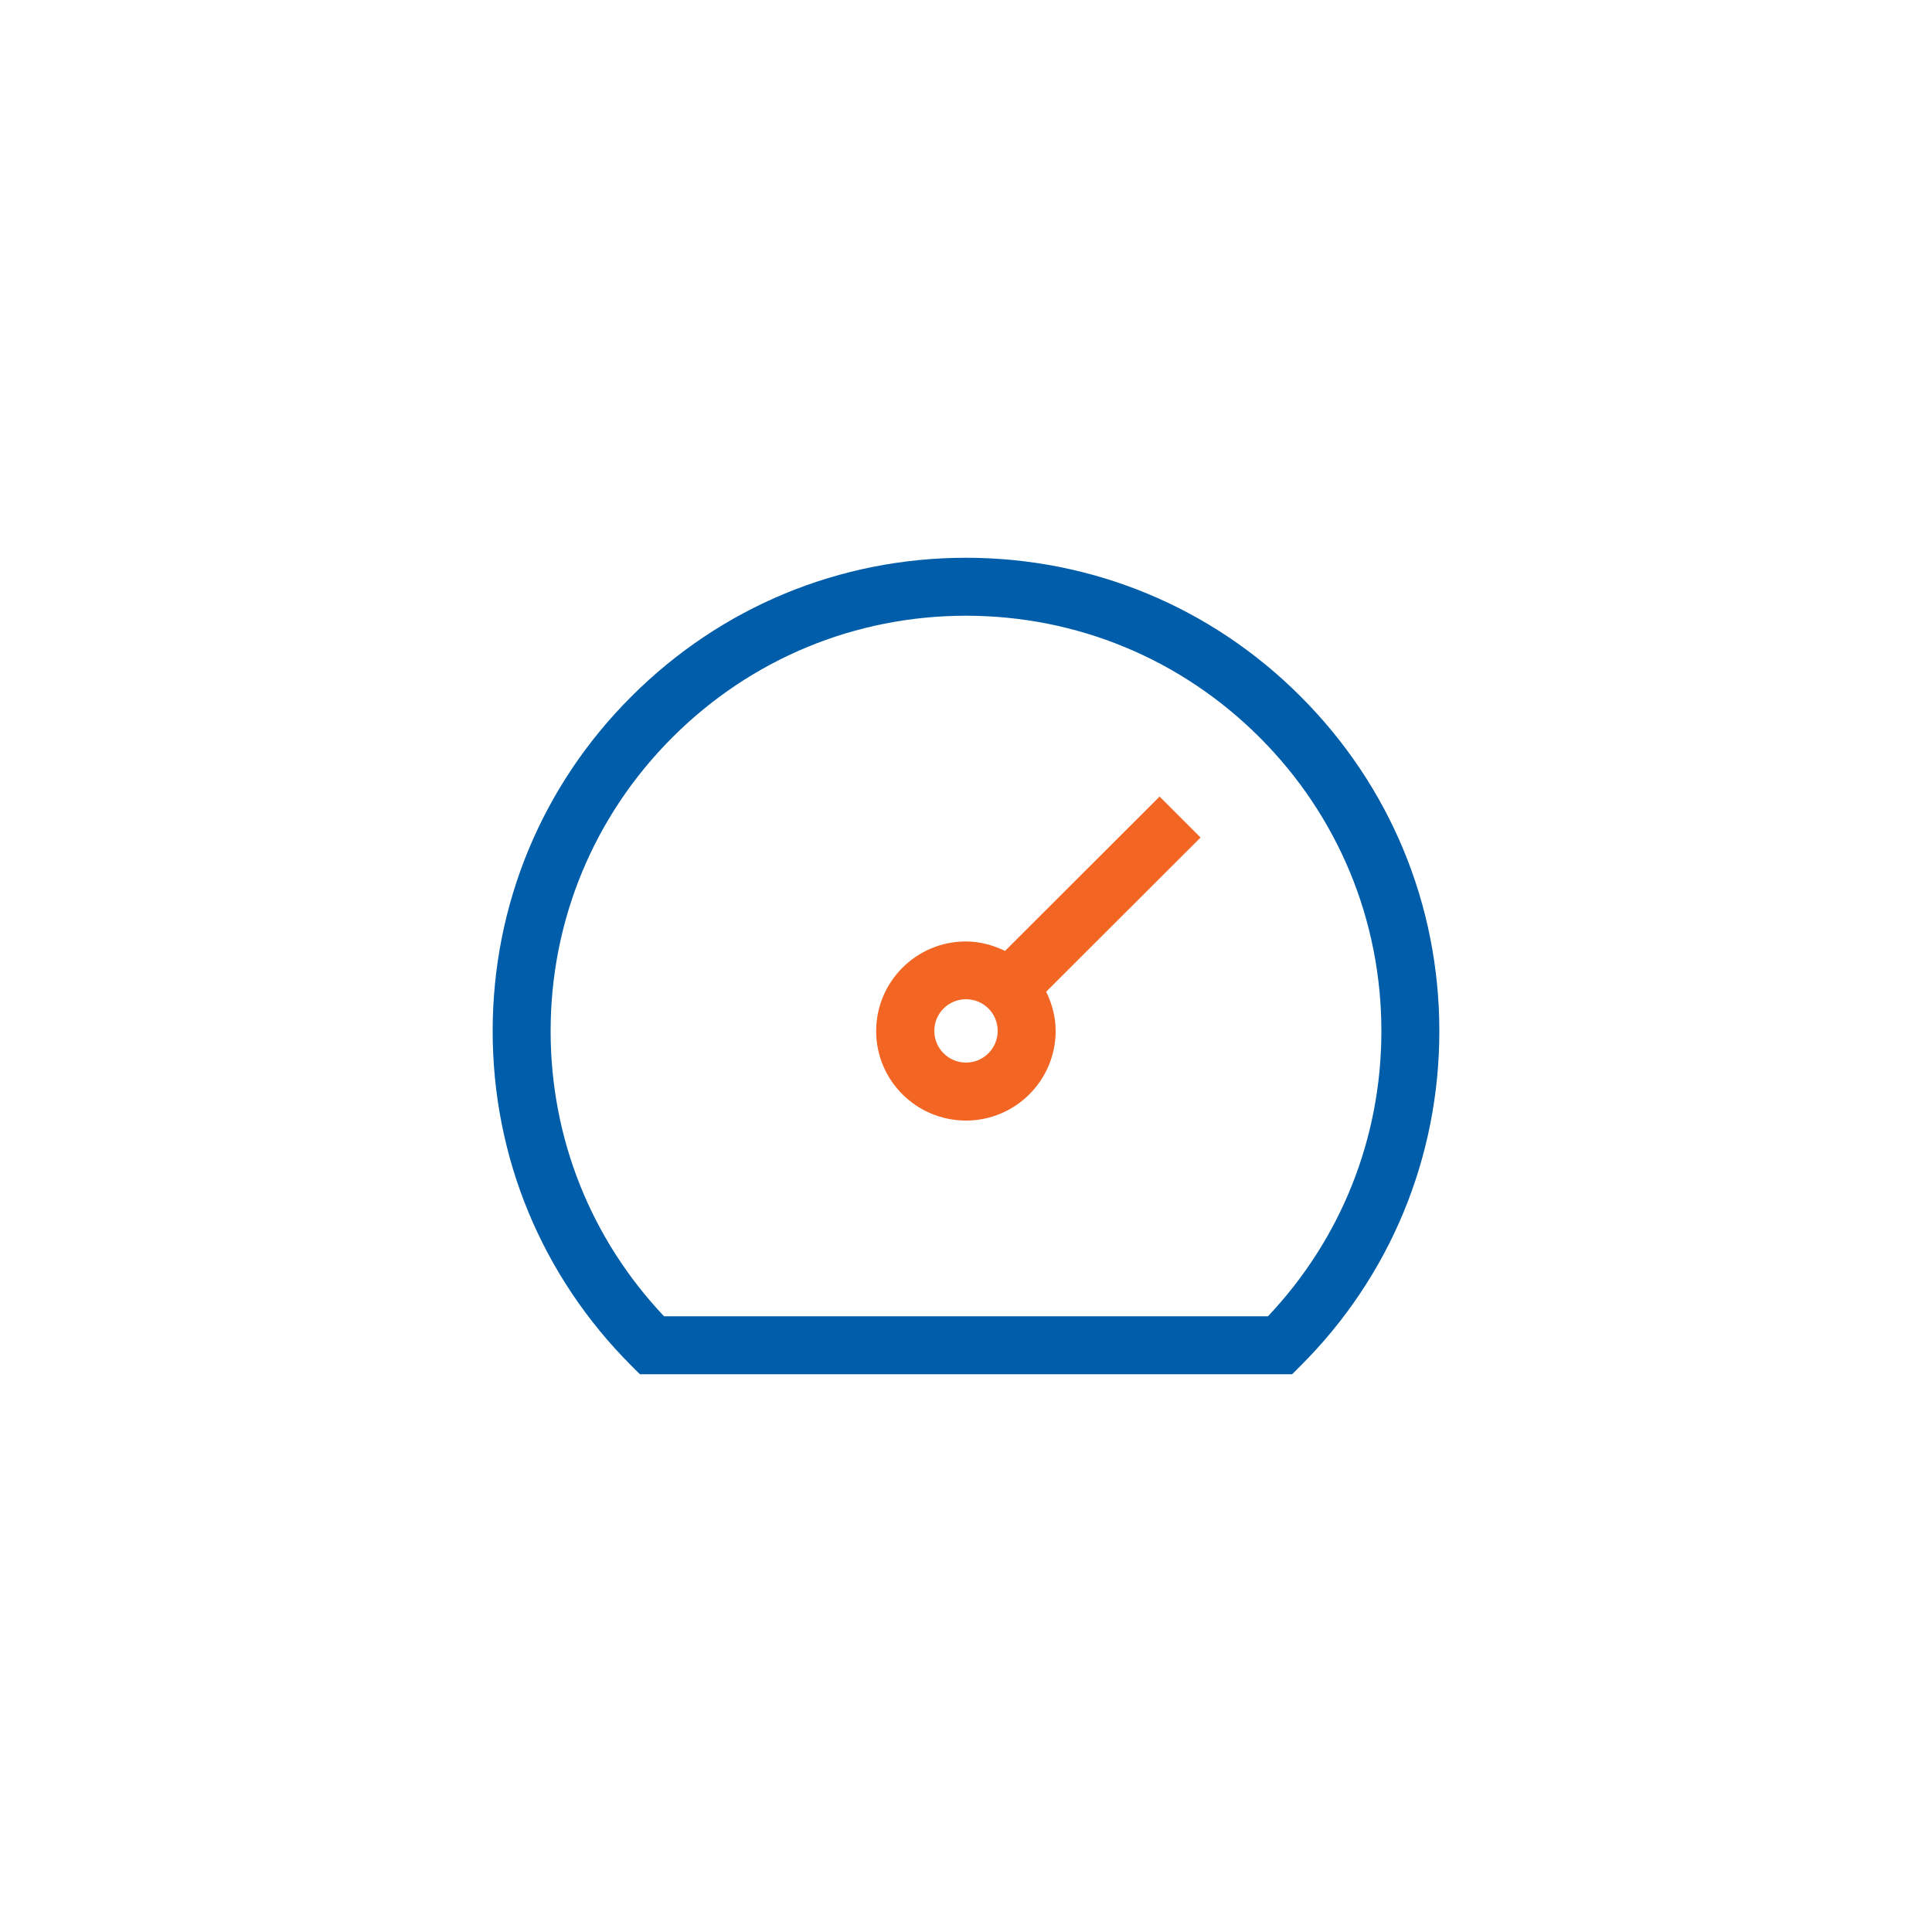 <?xml version="1.0" encoding="utf-8"?>
<!-- Generator: Adobe Illustrator 28.1.0, SVG Export Plug-In . SVG Version: 6.00 Build 0)  -->
<svg version="1.1" id="Layer_1" xmlns="http://www.w3.org/2000/svg" xmlns:xlink="http://www.w3.org/1999/xlink" x="0px" y="0px"
	 viewBox="0 0 100 100" style="enable-background:new 0 0 100 100;" xml:space="preserve">
<style type="text/css">
	.st0{fill:#005DA9;}
	.st1{fill:#F26522;}
	.st2{fill-rule:evenodd;clip-rule:evenodd;fill:#F26522;}
</style>
<g id="Dashboard_1_">
	<g>
		<path class="st0" d="M66.88,71.13H33.12l-0.44-0.44c-4.63-4.63-7.18-10.78-7.18-17.32c0-6.54,2.55-12.7,7.18-17.32
			c4.63-4.63,10.78-7.18,17.32-7.18s12.7,2.55,17.32,7.18c4.63,4.63,7.18,10.78,7.18,17.32c0,6.54-2.55,12.7-7.18,17.32L66.88,71.13
			z M34.37,68.13h31.26c3.79-4.01,5.87-9.23,5.87-14.76c0-5.74-2.24-11.14-6.3-15.2c-4.06-4.06-9.46-6.3-15.2-6.3
			s-11.14,2.24-15.2,6.3c-4.06,4.06-6.3,9.46-6.3,15.2C28.5,58.91,30.58,64.12,34.37,68.13z"/>
	</g>
	<path class="st1" d="M62.14,43.35l-2.12-2.12l-8,7.99c-0.62-0.3-1.3-0.49-2.03-0.49c-2.56,0-4.64,2.08-4.64,4.64S47.44,58,50,58
		s4.64-2.08,4.64-4.64c0-0.73-0.19-1.41-0.49-2.03L62.14,43.35z M50,55c-0.9,0-1.64-0.73-1.64-1.64s0.73-1.64,1.64-1.64
		s1.64,0.73,1.64,1.64S50.9,55,50,55z"/>
</g>
</svg>
